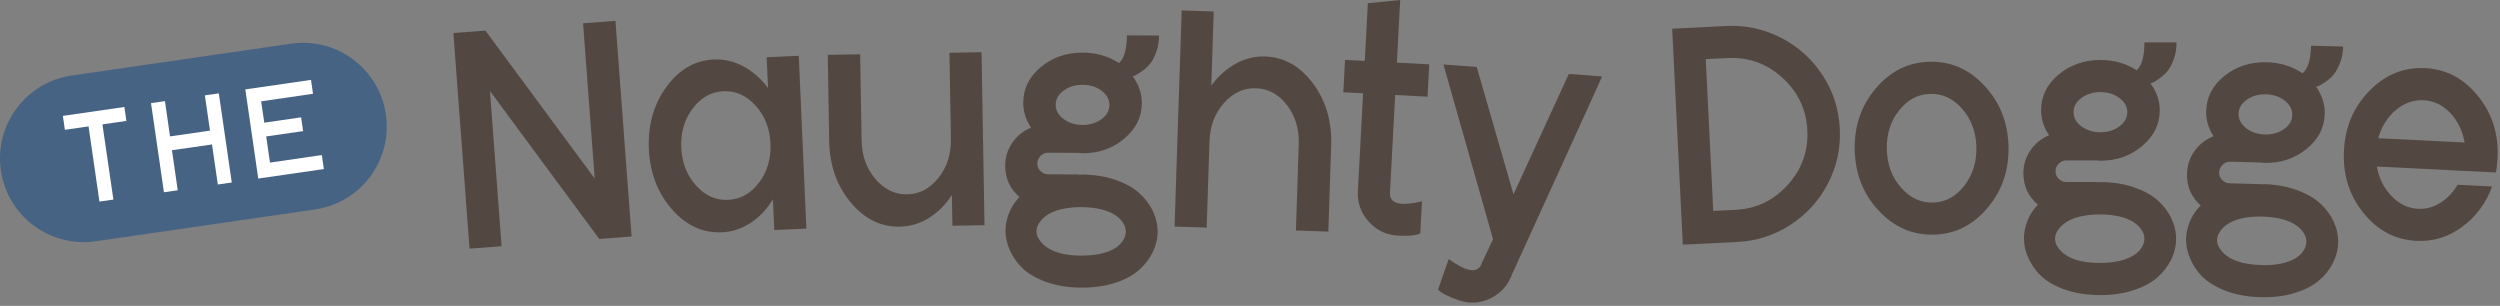 <?xml version="1.0" encoding="UTF-8"?> <svg xmlns="http://www.w3.org/2000/svg" width="188" height="23" viewBox="0 0 188 23" fill="none"><rect x="0" y="0" width="188" height="23" fill="#808080" stroke="none"/><path d="M34.094 2.482L36.505 2.303L44.721 13.426L43.847 1.752L46.281 1.57L47.496 17.785L45.062 17.967L36.845 6.843L37.72 18.517L35.309 18.696L34.094 2.482Z" fill="#534741"></path><path d="M54.258 17.467C52.834 17.528 51.588 16.95 50.518 15.725C49.448 14.499 48.874 12.99 48.796 11.198C48.718 9.402 49.157 7.849 50.113 6.536C51.071 5.222 52.26 4.534 53.684 4.473C54.458 4.439 55.197 4.611 55.906 4.993C56.611 5.374 57.229 5.914 57.756 6.62L57.654 4.301L60.068 4.196L60.639 17.193L58.225 17.298L58.124 14.979C57.675 15.728 57.118 16.322 56.446 16.761C55.774 17.2 55.045 17.44 54.258 17.474V17.467ZM57.081 13.73C57.702 12.903 57.989 11.927 57.941 10.796C57.891 9.668 57.519 8.716 56.827 7.95C56.135 7.184 55.328 6.819 54.407 6.86C53.485 6.9 52.715 7.332 52.091 8.159C51.466 8.986 51.183 9.962 51.23 11.093C51.281 12.224 51.645 13.173 52.331 13.939C53.016 14.709 53.823 15.07 54.751 15.029C55.679 14.989 56.456 14.557 57.077 13.73H57.081Z" fill="#534741"></path><path d="M62.357 10.624L62.246 4.122L64.683 4.082L64.795 10.584C64.815 11.715 65.159 12.673 65.831 13.46C66.503 14.247 67.299 14.632 68.221 14.615C69.143 14.598 69.926 14.186 70.571 13.379C71.216 12.569 71.526 11.6 71.509 10.469L71.398 3.967L73.812 3.926L74.034 16.934L71.621 16.974L71.58 14.652C71.114 15.388 70.537 15.968 69.855 16.39C69.173 16.812 68.437 17.032 67.647 17.045C66.223 17.069 64.994 16.454 63.957 15.202C62.921 13.95 62.388 12.427 62.357 10.628V10.624Z" fill="#534741"></path><path d="M76.664 14.817C75.942 14.192 75.584 13.399 75.591 12.44C75.594 11.806 75.776 11.232 76.137 10.715C76.499 10.199 76.965 9.827 77.538 9.598C77.14 9.007 76.944 8.379 76.948 7.711C76.954 6.657 77.4 5.766 78.281 5.037C79.162 4.308 80.212 3.946 81.438 3.957C82.444 3.963 83.348 4.227 84.148 4.743C84.537 4.406 84.736 3.71 84.746 2.657L87.16 2.674C87.16 3.123 87.089 3.535 86.954 3.903C86.819 4.274 86.67 4.564 86.505 4.77C86.339 4.979 86.147 5.162 85.921 5.324C85.695 5.486 85.536 5.587 85.442 5.634C85.347 5.682 85.263 5.719 85.185 5.749C85.644 6.374 85.874 7.049 85.867 7.775C85.86 8.811 85.415 9.699 84.533 10.435C83.652 11.171 82.602 11.536 81.377 11.525C81.316 11.525 81.215 11.515 81.076 11.498L78.825 11.482C78.609 11.482 78.416 11.559 78.254 11.721C78.092 11.883 78.008 12.076 78.008 12.299C78.008 12.525 78.085 12.714 78.247 12.869C78.409 13.024 78.599 13.105 78.814 13.105L81.137 13.122V13.146C81.168 13.146 81.208 13.146 81.252 13.136C81.299 13.129 81.336 13.126 81.367 13.126C82.282 13.132 83.109 13.264 83.851 13.517C84.594 13.77 85.192 14.098 85.644 14.496C86.096 14.895 86.448 15.35 86.691 15.863C86.934 16.377 87.055 16.9 87.052 17.433C87.048 17.967 86.92 18.49 86.667 19C86.414 19.509 86.059 19.958 85.6 20.35C85.141 20.742 84.537 21.056 83.794 21.288C83.048 21.521 82.221 21.636 81.306 21.63C80.253 21.623 79.321 21.461 78.511 21.143C77.701 20.826 77.079 20.421 76.651 19.921C76.222 19.422 75.918 18.875 75.746 18.277C75.574 17.68 75.57 17.072 75.736 16.454C75.904 15.836 76.212 15.29 76.668 14.81L76.664 14.817ZM81.323 19.219C81.85 19.223 82.329 19.175 82.764 19.081C83.2 18.986 83.551 18.851 83.824 18.682C84.098 18.514 84.304 18.318 84.446 18.095C84.587 17.872 84.658 17.646 84.662 17.423C84.662 17.197 84.594 16.977 84.456 16.761C84.317 16.542 84.115 16.346 83.845 16.164C83.575 15.985 83.224 15.843 82.791 15.739C82.359 15.634 81.88 15.58 81.353 15.576C81.245 15.576 81.168 15.576 81.12 15.576C79.787 15.614 78.855 15.931 78.325 16.532C77.795 17.133 77.815 17.727 78.393 18.321C78.97 18.915 79.945 19.216 81.323 19.226V19.219ZM79.972 8.943C80.364 9.24 80.84 9.392 81.397 9.395C81.954 9.399 82.43 9.257 82.829 8.966C83.227 8.676 83.426 8.322 83.429 7.903C83.429 7.484 83.237 7.127 82.845 6.829C82.454 6.532 81.978 6.38 81.421 6.377C80.864 6.374 80.388 6.516 79.989 6.809C79.591 7.1 79.392 7.454 79.388 7.873C79.385 8.291 79.581 8.649 79.972 8.946V8.943Z" fill="#534741"></path><path d="M88.858 0.786L91.272 0.864L91.09 6.438C91.609 5.725 92.221 5.179 92.923 4.79C93.625 4.402 94.364 4.223 95.137 4.247C96.562 4.294 97.76 4.969 98.733 6.269C99.705 7.572 100.161 9.122 100.103 10.914L99.891 17.416L97.453 17.335L97.666 10.833C97.703 9.702 97.409 8.73 96.785 7.91C96.16 7.093 95.384 6.667 94.455 6.637C93.527 6.607 92.72 6.978 92.035 7.754C91.35 8.531 90.992 9.483 90.954 10.614L90.742 17.116L88.328 17.038L88.862 0.786H88.858Z" fill="#534741"></path><path d="M102.112 14.368L102.504 7.015L101.018 6.938L101.146 4.503L102.632 4.581L102.861 0.243L105.295 0L105.046 4.709L107.48 4.838L107.351 7.272L104.917 7.143L104.526 14.496C104.482 15.316 105.285 15.529 106.933 15.138L106.805 17.551C106.501 17.707 105.94 17.761 105.12 17.717C104.239 17.669 103.506 17.318 102.919 16.657C102.335 15.998 102.065 15.236 102.109 14.368H102.112Z" fill="#534741"></path><path d="M108.546 4.848L111.048 5.037L113.816 14.611L117.975 5.56L120.477 5.749L119.133 8.723L113.712 20.613C113.414 21.444 112.871 22.051 112.081 22.436C111.291 22.818 110.481 22.862 109.647 22.564C108.86 22.288 108.361 22.024 108.145 21.775C108.364 21.123 108.631 20.36 108.948 19.482C110.214 20.401 111.018 20.563 111.359 19.968L111.416 19.833V19.81L112.277 17.987L108.546 4.844V4.848Z" fill="#534741"></path><path d="M125.744 2.158L129.829 1.955C131.284 1.884 132.654 2.181 133.944 2.846C135.234 3.511 136.27 4.45 137.06 5.659C137.85 6.867 138.279 8.207 138.353 9.676C138.424 11.144 138.13 12.522 137.462 13.801C136.797 15.084 135.855 16.117 134.639 16.907C133.421 17.697 132.087 18.126 130.632 18.197L126.547 18.399L125.747 2.158H125.744ZM134.44 13.902C135.5 12.728 135.99 11.357 135.912 9.794C135.835 8.231 135.213 6.918 134.042 5.851C132.874 4.784 131.507 4.291 129.944 4.366L128.273 4.447L128.836 15.861L130.507 15.78C132.07 15.702 133.38 15.077 134.437 13.899L134.44 13.902Z" fill="#534741"></path><path d="M141.273 15.834C140.115 14.591 139.515 13.069 139.474 11.273C139.434 9.477 139.964 7.931 141.067 6.638C142.168 5.341 143.518 4.676 145.112 4.643C146.705 4.605 148.083 5.21 149.241 6.455C150.398 7.701 150.999 9.22 151.04 11.016C151.08 12.812 150.55 14.358 149.446 15.651C148.346 16.948 146.996 17.613 145.402 17.647C143.809 17.68 142.431 17.079 141.273 15.834ZM142.941 14.088C143.616 14.872 144.42 15.253 145.348 15.233C146.276 15.213 147.06 14.797 147.701 13.984C148.343 13.17 148.65 12.201 148.623 11.07C148.599 9.939 148.248 8.984 147.569 8.201C146.894 7.418 146.091 7.036 145.162 7.06C144.234 7.08 143.447 7.495 142.809 8.309C142.168 9.122 141.861 10.091 141.888 11.222C141.915 12.353 142.263 13.309 142.941 14.092V14.088Z" fill="#534741"></path><path d="M153.248 15.394C152.522 14.773 152.157 13.983 152.16 13.024C152.16 12.39 152.339 11.813 152.697 11.296C153.055 10.78 153.518 10.405 154.092 10.172C153.69 9.584 153.491 8.957 153.491 8.288C153.491 7.235 153.929 6.34 154.807 5.608C155.685 4.875 156.735 4.507 157.957 4.51C158.963 4.51 159.868 4.77 160.675 5.28C161.063 4.939 161.259 4.244 161.259 3.19H163.676C163.676 3.643 163.608 4.055 163.477 4.426C163.345 4.797 163.196 5.088 163.034 5.297C162.872 5.506 162.676 5.692 162.454 5.854C162.231 6.016 162.069 6.121 161.978 6.168C161.886 6.215 161.799 6.252 161.721 6.283C162.184 6.904 162.416 7.576 162.413 8.305C162.413 9.341 161.971 10.233 161.097 10.975C160.219 11.718 159.169 12.086 157.947 12.086C157.886 12.086 157.785 12.079 157.646 12.062H155.391C155.175 12.059 154.986 12.14 154.821 12.302C154.659 12.464 154.578 12.656 154.574 12.883C154.574 13.109 154.655 13.298 154.817 13.453C154.979 13.608 155.168 13.686 155.384 13.686H157.707V13.713C157.737 13.713 157.778 13.71 157.822 13.703C157.869 13.696 157.906 13.693 157.937 13.693C158.852 13.693 159.679 13.821 160.421 14.068C161.164 14.318 161.765 14.638 162.221 15.033C162.676 15.428 163.028 15.884 163.274 16.394C163.52 16.907 163.645 17.427 163.642 17.963C163.642 18.497 163.517 19.02 163.267 19.53C163.017 20.04 162.666 20.492 162.207 20.887C161.748 21.282 161.147 21.596 160.404 21.836C159.662 22.075 158.831 22.194 157.92 22.19C156.867 22.19 155.935 22.031 155.121 21.721C154.308 21.41 153.686 21.005 153.254 20.509C152.822 20.013 152.515 19.466 152.339 18.868C152.16 18.271 152.157 17.663 152.319 17.045C152.481 16.427 152.788 15.877 153.241 15.398L153.248 15.394ZM157.933 19.77C158.46 19.77 158.939 19.722 159.375 19.621C159.807 19.52 160.161 19.385 160.431 19.216C160.702 19.047 160.907 18.848 161.049 18.625C161.188 18.399 161.259 18.176 161.259 17.953C161.259 17.727 161.188 17.508 161.049 17.292C160.911 17.076 160.705 16.876 160.435 16.698C160.165 16.519 159.81 16.38 159.378 16.279C158.946 16.178 158.463 16.127 157.937 16.127H157.704C156.37 16.171 155.442 16.495 154.915 17.099C154.389 17.703 154.416 18.298 154.993 18.889C155.574 19.479 156.553 19.773 157.93 19.776L157.933 19.77ZM156.522 9.5C156.917 9.794 157.393 9.942 157.95 9.946C158.507 9.946 158.983 9.801 159.378 9.507C159.773 9.213 159.972 8.859 159.972 8.44C159.972 8.021 159.777 7.667 159.382 7.37C158.987 7.076 158.511 6.928 157.954 6.928C157.397 6.928 156.921 7.073 156.526 7.366C156.131 7.66 155.931 8.015 155.931 8.433C155.931 8.852 156.127 9.206 156.522 9.503V9.5Z" fill="#534741"></path><path d="M165.492 15.452C164.78 14.814 164.435 14.017 164.462 13.055C164.479 12.42 164.672 11.85 165.04 11.34C165.408 10.83 165.884 10.466 166.461 10.249C166.073 9.652 165.887 9.021 165.904 8.352C165.931 7.299 166.39 6.418 167.285 5.702C168.176 4.99 169.236 4.649 170.458 4.679C171.464 4.706 172.362 4.983 173.155 5.513C173.55 5.182 173.763 4.49 173.79 3.437L176.204 3.498C176.194 3.947 176.116 4.355 175.974 4.723C175.832 5.091 175.677 5.378 175.512 5.584C175.346 5.79 175.147 5.969 174.918 6.127C174.688 6.283 174.526 6.384 174.435 6.428C174.34 6.472 174.256 6.509 174.175 6.536C174.624 7.167 174.84 7.846 174.82 8.575C174.793 9.611 174.334 10.492 173.439 11.212C172.544 11.934 171.488 12.278 170.266 12.248C170.205 12.248 170.103 12.238 169.965 12.218L167.713 12.16C167.497 12.153 167.305 12.231 167.139 12.39C166.974 12.549 166.886 12.741 166.88 12.964C166.873 13.19 166.95 13.379 167.109 13.538C167.268 13.696 167.457 13.777 167.673 13.784L169.995 13.845V13.868C170.026 13.868 170.066 13.868 170.11 13.858C170.158 13.852 170.195 13.848 170.225 13.848C171.14 13.872 171.964 14.017 172.7 14.284C173.436 14.55 174.026 14.888 174.475 15.293C174.921 15.698 175.262 16.161 175.498 16.677C175.731 17.194 175.843 17.72 175.829 18.254C175.816 18.787 175.677 19.307 175.417 19.813C175.157 20.316 174.793 20.762 174.327 21.143C173.861 21.525 173.253 21.829 172.504 22.052C171.754 22.271 170.924 22.372 170.009 22.349C168.956 22.322 168.027 22.143 167.224 21.812C166.42 21.481 165.806 21.062 165.384 20.556C164.962 20.05 164.672 19.496 164.51 18.895C164.348 18.294 164.354 17.687 164.533 17.072C164.712 16.458 165.03 15.914 165.492 15.448V15.452ZM170.07 19.938C170.596 19.952 171.076 19.915 171.515 19.824C171.95 19.732 172.308 19.608 172.581 19.445C172.855 19.283 173.068 19.091 173.213 18.868C173.358 18.649 173.432 18.423 173.439 18.2C173.446 17.974 173.382 17.754 173.246 17.531C173.111 17.312 172.912 17.109 172.646 16.924C172.379 16.738 172.031 16.589 171.599 16.478C171.167 16.367 170.688 16.302 170.164 16.289C170.056 16.289 169.979 16.286 169.931 16.282C168.598 16.296 167.663 16.596 167.119 17.187C166.579 17.778 166.589 18.375 167.156 18.976C167.72 19.581 168.692 19.898 170.073 19.932L170.07 19.938ZM168.905 9.635C169.293 9.939 169.766 10.098 170.323 10.111C170.88 10.125 171.359 9.99 171.761 9.706C172.163 9.422 172.369 9.071 172.379 8.653C172.389 8.234 172.2 7.873 171.815 7.569C171.427 7.265 170.954 7.107 170.397 7.093C169.84 7.08 169.361 7.215 168.959 7.498C168.557 7.782 168.351 8.133 168.341 8.551C168.331 8.97 168.52 9.331 168.905 9.635Z" fill="#534741"></path><path d="M177.73 16.012C176.663 14.689 176.173 13.129 176.265 11.333C176.352 9.541 176.994 8.035 178.185 6.823C179.377 5.611 180.768 5.044 182.361 5.122C183.955 5.199 185.285 5.902 186.352 7.228C187.419 8.552 187.908 10.111 187.817 11.907C187.8 12.248 187.76 12.603 187.695 12.971L178.739 12.525C178.898 13.403 179.262 14.142 179.84 14.743C180.414 15.344 181.082 15.665 181.838 15.702C182.442 15.732 183.003 15.58 183.523 15.249C184.043 14.919 184.471 14.466 184.809 13.896L187.408 14.024C186.943 15.287 186.19 16.299 185.153 17.062C184.117 17.825 182.969 18.176 181.717 18.112C180.123 18.035 178.793 17.332 177.726 16.006L177.73 16.012ZM185.339 10.716C185.18 9.824 184.819 9.082 184.252 8.488C183.685 7.893 183.016 7.576 182.253 7.539C181.487 7.502 180.788 7.748 180.157 8.285C179.526 8.818 179.087 9.524 178.844 10.395L185.339 10.716Z" fill="#534741"></path><path d="M21.886 3.285L5.391 5.679C1.951 6.179 -0.433 9.373 0.066 12.814L0.067 12.818C0.566 16.259 3.76 18.643 7.201 18.143L23.695 15.749C27.136 15.249 29.52 12.055 29.02 8.615L29.02 8.61C28.52 5.17 25.326 2.786 21.886 3.285Z" fill="#466384"></path><path d="M24.362 12.71L24.22 12.732L19.421 13.427L18.448 6.724L18.589 6.702L23.388 6.007L23.538 7.052L23.397 7.074L19.638 7.619L19.873 9.226L22.644 8.823L22.795 9.859L20.019 10.261L20.302 12.227L24.202 11.66L24.353 12.71H24.362ZM15.406 7.167L15.791 9.823L12.786 10.257L12.405 7.605L11.356 7.756L12.329 14.458L13.365 14.308L12.932 11.297L15.942 10.864L16.38 13.874L17.429 13.723L16.455 7.021L15.406 7.171V7.167ZM9.359 8.044L4.87 8.694L4.729 8.716L4.879 9.761L6.659 9.504L7.478 15.158L8.527 15.007L7.703 9.354L9.505 9.093L9.355 8.044H9.359Z" fill="white"></path></svg> 